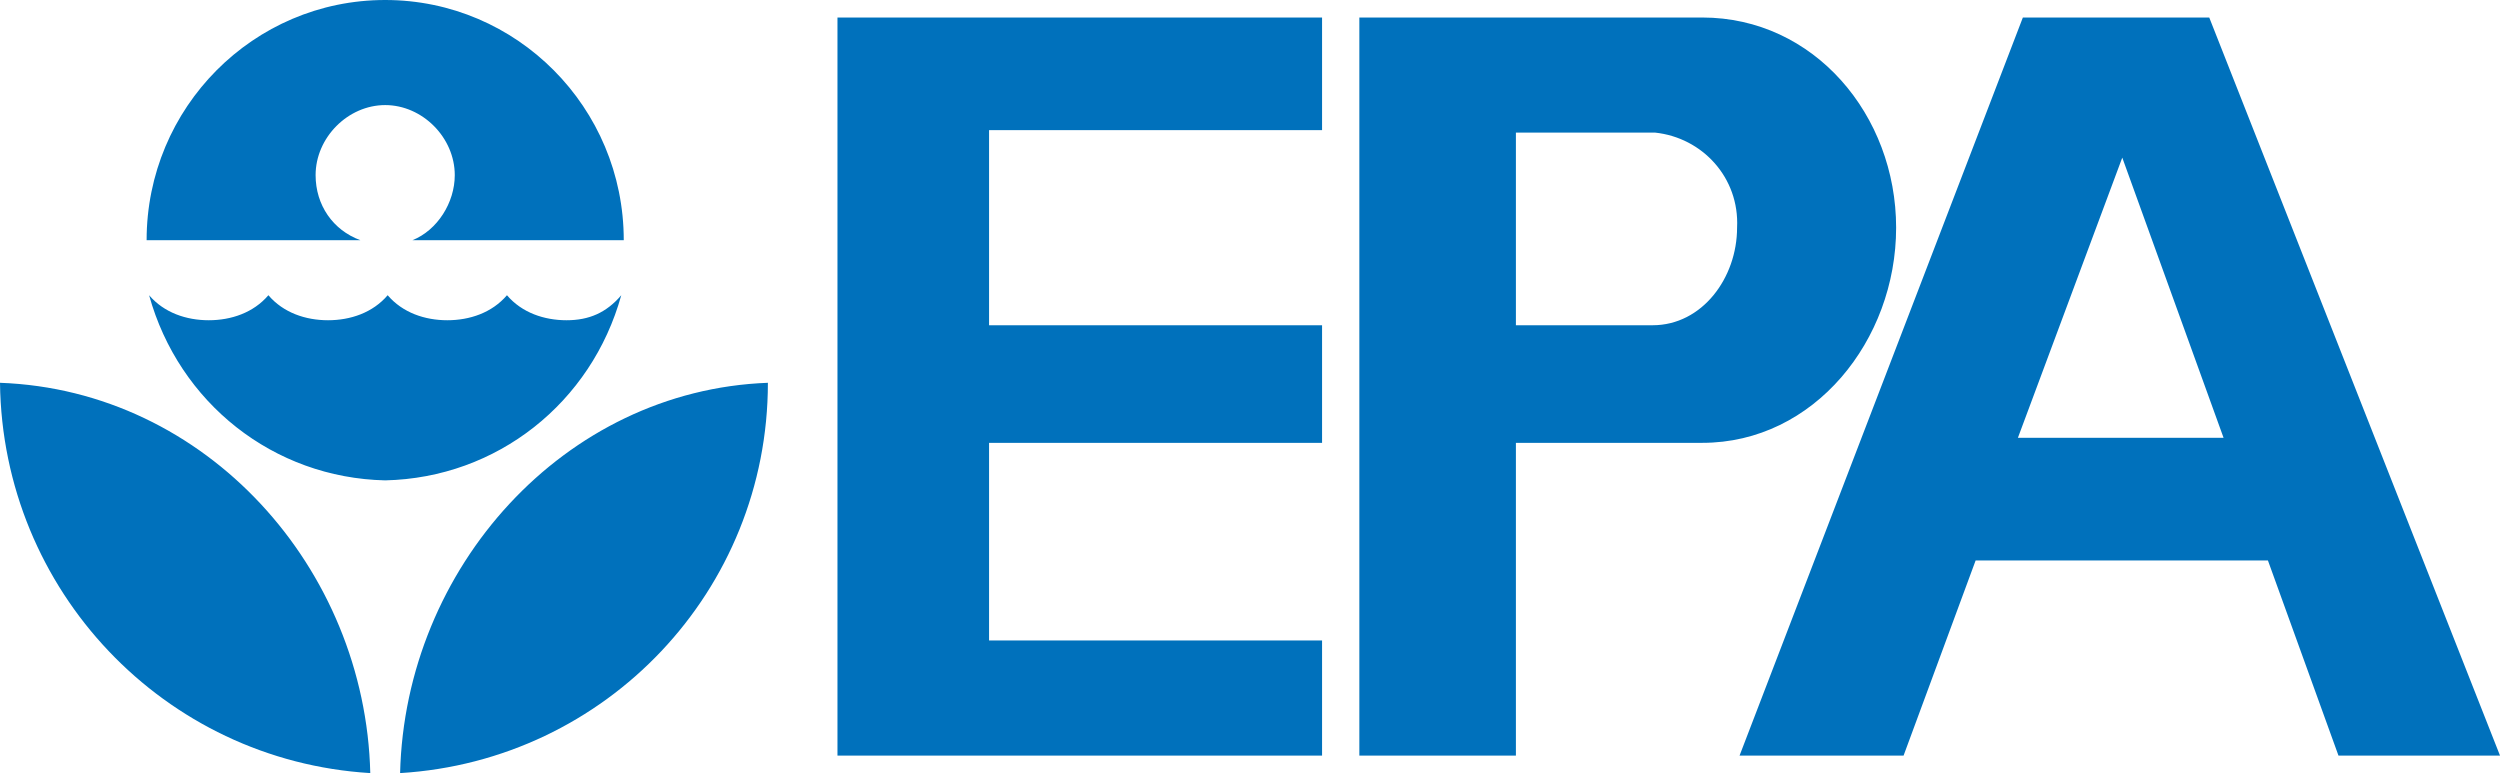 <svg width="249" height="77" viewBox="0 0 249 77" fill="none" xmlns="http://www.w3.org/2000/svg">
<g clip-path="url(#clip0_1801_1089)">
<path d="M61.879 29.404C58.909 40.12 49.503 47.595 38.365 47.845C27.227 47.595 17.821 40.12 14.851 29.404C16.336 31.149 18.564 31.896 20.791 31.896C23.019 31.896 25.247 31.149 26.732 29.404C28.217 31.149 30.444 31.896 32.672 31.896C34.9 31.896 37.127 31.149 38.612 29.404C40.097 31.149 42.325 31.896 44.553 31.896C46.78 31.896 49.008 31.149 50.493 29.404C51.978 31.149 54.206 31.896 56.433 31.896C58.661 31.896 60.394 31.149 61.879 29.404ZM62.126 23.922C62.126 10.715 51.483 -0 38.365 -0C25.247 -0 14.603 10.715 14.603 23.922H35.89C33.167 22.925 31.434 20.433 31.434 17.443C31.434 13.705 34.652 10.466 38.365 10.466C42.078 10.466 45.295 13.705 45.295 17.443C45.295 20.184 43.563 22.925 41.087 23.922H62.126ZM39.85 77C40.345 56.566 56.186 38.874 76.482 38.126C76.482 58.809 60.394 75.754 39.85 77ZM36.88 77C36.385 56.566 20.544 38.874 0 38.126C0.248 58.809 16.336 75.754 36.88 77ZM131.678 1.744H83.412V75.256H131.678V63.793H98.511V44.107H131.678V32.395H98.511V12.958H131.678V1.744ZM149.747 32.395H164.597C169.548 32.395 173.013 27.66 173.013 22.676C173.26 17.692 169.548 13.705 164.845 13.207H150.984V75.256H135.391V1.744H169.548C180.686 1.744 188.854 11.463 188.854 22.676C188.854 33.89 180.686 44.107 169.548 44.107H149.747V32.395ZM173.26 75.256H189.596L196.774 55.819H226.476L222.021 43.608H200.982L211.378 15.699L232.912 75.256H249L220.041 1.744H201.477L173.26 75.256Z" fill="#0071BC"/>
</g>
<defs>
<clipPath id="clip0_1801_1089">
<rect width="249" height="77" fill="white"/>
</clipPath>
</defs>
</svg>
